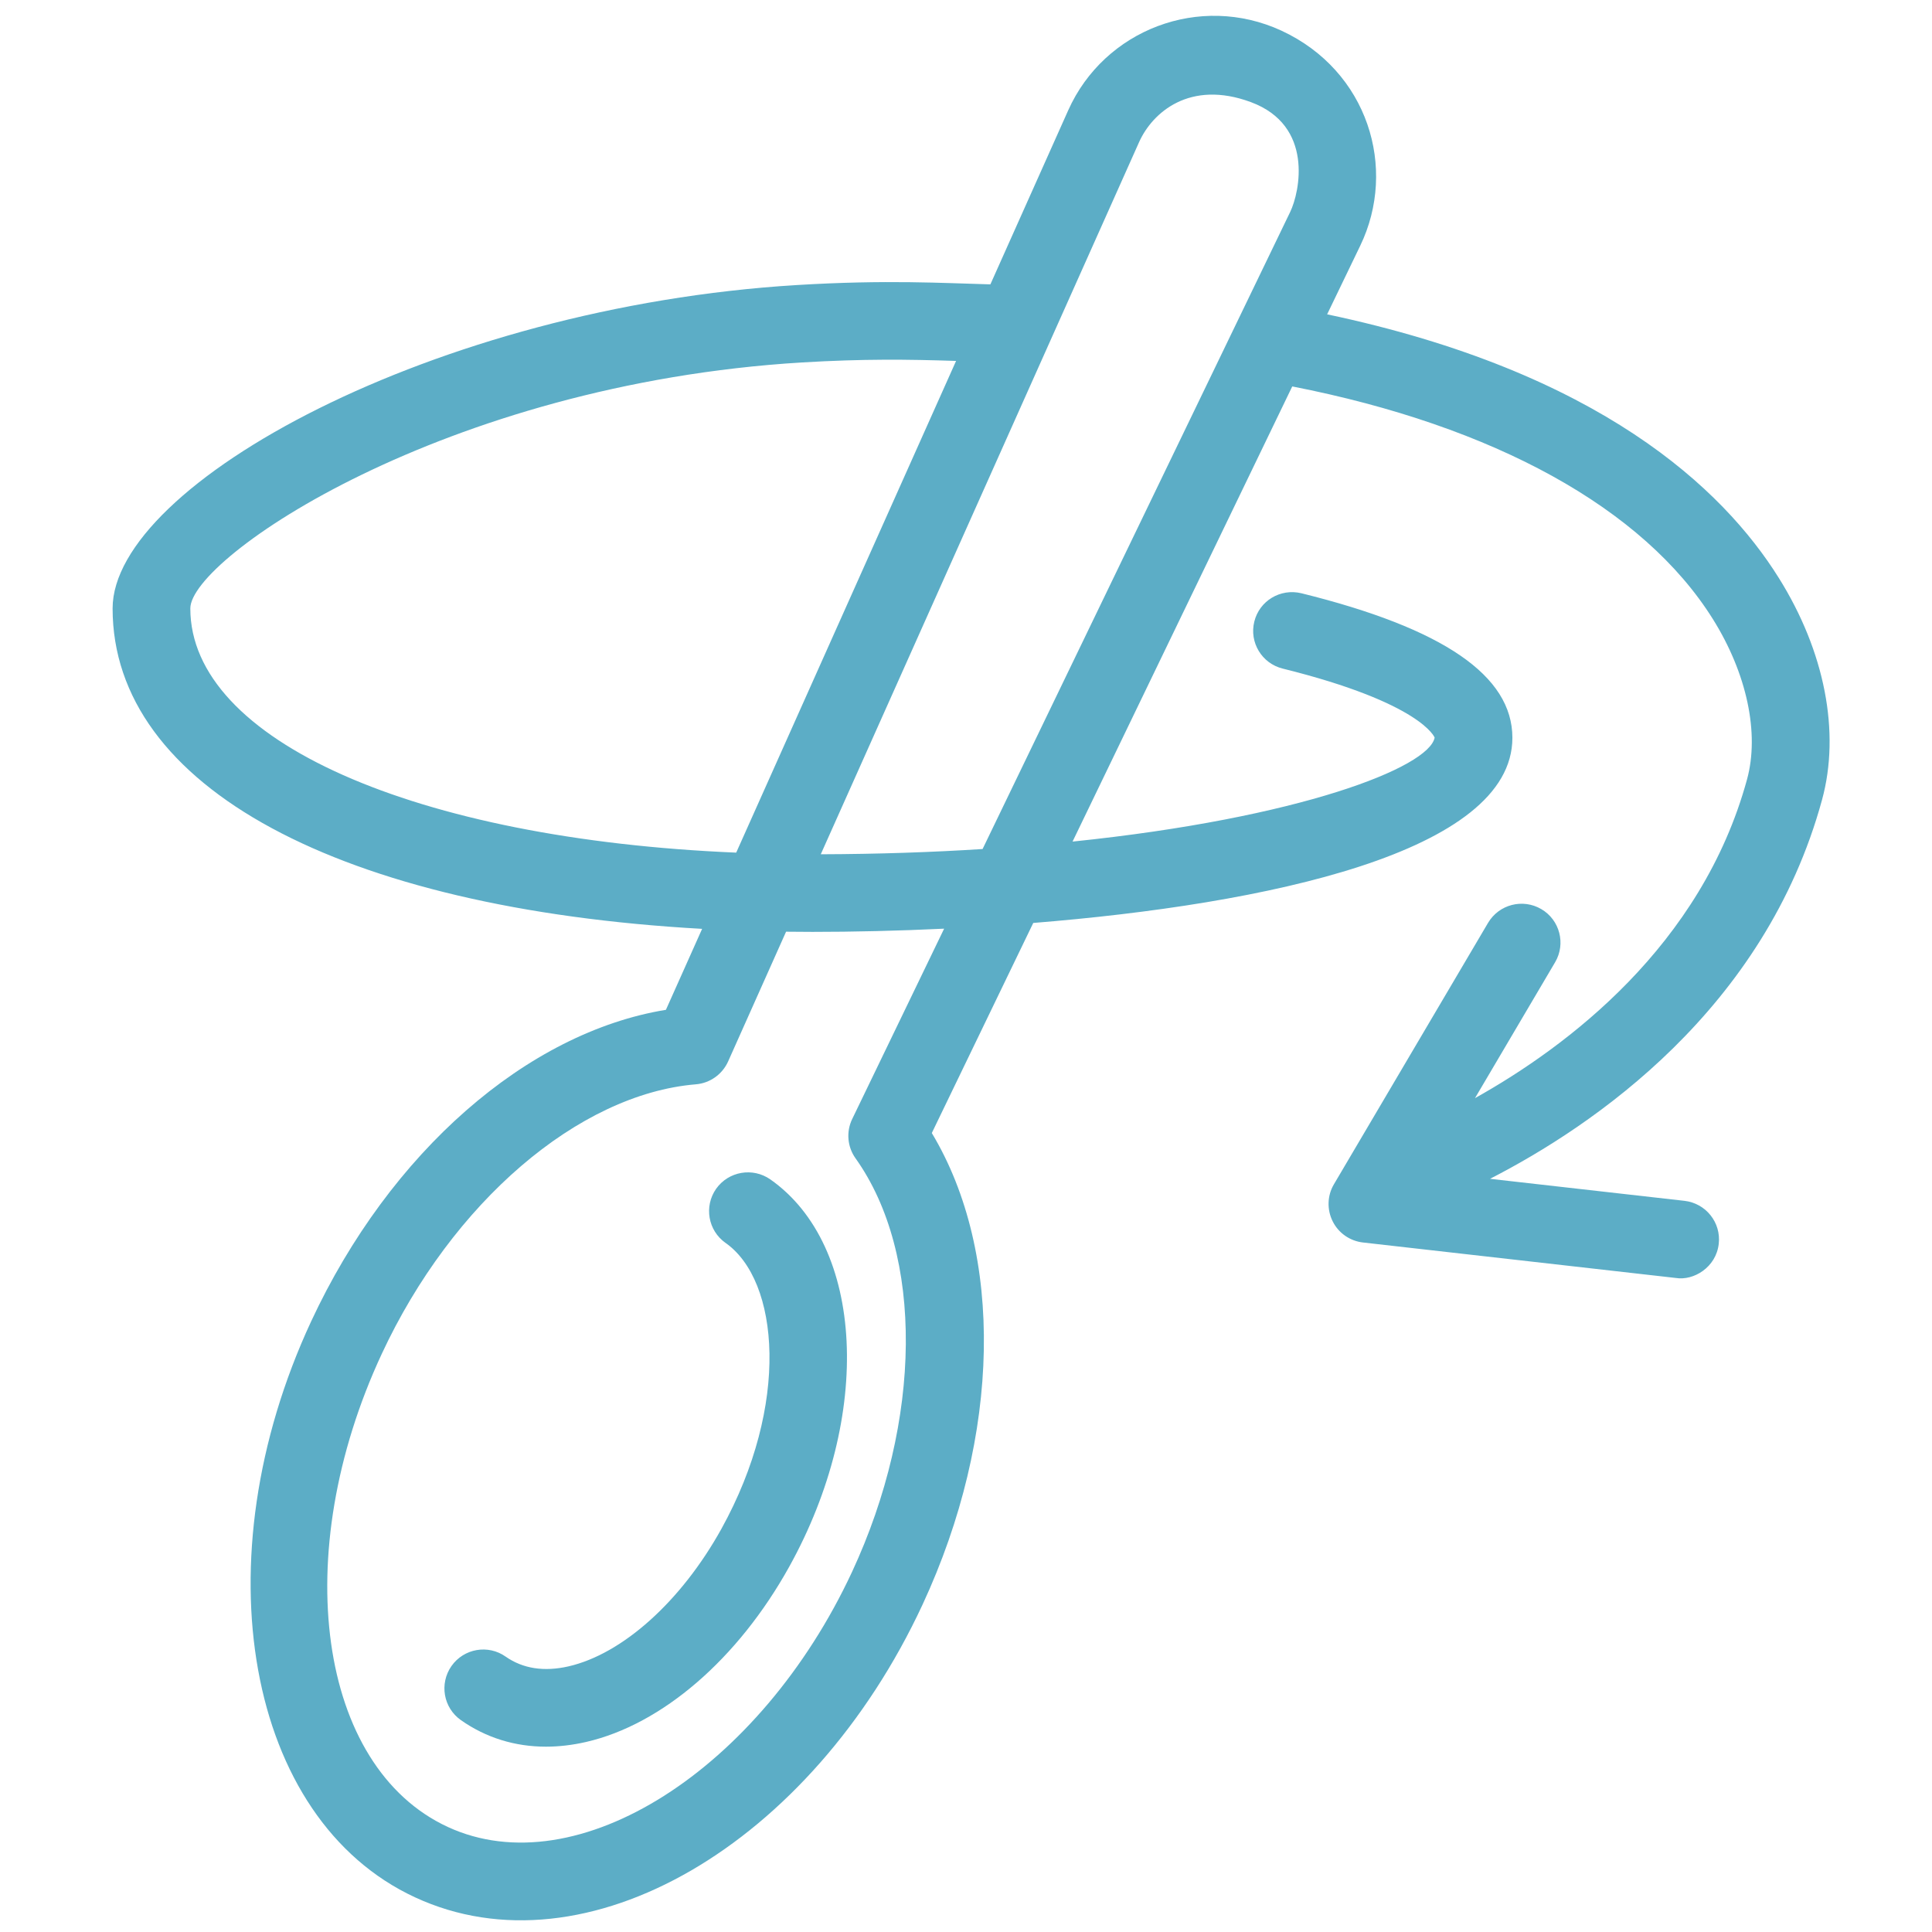 <svg width="53" height="53" viewBox="0 0 53 53" fill="none" xmlns="http://www.w3.org/2000/svg">
<g clip-path="url(#clip0_3_6836)">
<path d="M14.979 47.916C14.124 47.916 13.332 47.671 12.644 47.188C12.162 46.849 12.048 46.187 12.385 45.704C12.725 45.221 13.391 45.106 13.872 45.446C14.345 45.776 14.923 45.866 15.596 45.713C17.081 45.371 18.687 43.927 19.787 41.946C21.681 38.53 21.378 35.13 19.904 34.097C19.423 33.758 19.308 33.095 19.645 32.612C19.985 32.132 20.649 32.017 21.132 32.354C23.72 34.171 23.949 38.838 21.652 42.977C20.246 45.511 18.16 47.31 16.073 47.788C15.699 47.873 15.332 47.916 14.977 47.916H14.979Z" fill="#5CADC6"/>
<path d="M49.984 21.939C50.49 20.086 50.059 17.867 48.796 15.852C47.264 13.402 43.874 10.199 36.407 8.623L37.316 6.738C38.339 4.616 37.531 1.943 35.151 0.84C32.913 -0.191 30.294 0.813 29.304 3.026L27.169 7.801C25.875 7.767 24.334 7.67 21.868 7.819C11.931 8.421 3.089 13.281 3.089 16.69C3.089 21.598 9.339 24.926 19.261 25.481L18.268 27.702C14.459 28.324 10.695 31.606 8.535 36.25C5.482 42.818 6.76 49.906 11.384 52.048C16.066 54.222 22.25 50.597 25.308 44.019C27.466 39.374 27.547 34.384 25.562 31.082L28.345 25.319C34.735 24.805 41.489 23.385 41.489 20.239C41.489 18.536 39.597 17.238 35.702 16.275C35.124 16.135 34.55 16.481 34.409 17.052C34.267 17.622 34.616 18.2 35.187 18.341C37.099 18.815 38.141 19.289 38.706 19.644C39.268 19.998 39.356 20.234 39.356 20.234C39.203 21.05 35.675 22.442 29.423 23.087L35.45 10.601C40.998 11.686 45.089 13.948 46.987 16.98C47.921 18.471 48.272 20.115 47.926 21.38C46.679 25.946 42.987 28.715 40.463 30.125L42.661 26.397C42.96 25.89 42.789 25.236 42.283 24.94C41.775 24.641 41.122 24.809 40.821 25.317L36.593 32.488C36.409 32.798 36.398 33.182 36.559 33.504C36.719 33.827 37.034 34.045 37.392 34.085L45.971 35.058C46.459 35.139 47.078 34.768 47.15 34.121C47.217 33.537 46.796 33.009 46.209 32.942L40.875 32.338C43.716 30.882 48.416 27.684 49.984 21.939ZM5.221 16.69C5.221 15.304 12.182 10.539 21.998 9.943C23.699 9.842 24.892 9.858 26.228 9.901L20.196 23.39C11.404 23.021 5.221 20.317 5.221 16.69ZM23.378 30.698C23.209 31.046 23.245 31.462 23.47 31.776C25.344 34.406 25.306 38.966 23.373 43.123C20.858 48.527 15.841 51.763 12.281 50.117C8.724 48.468 7.912 42.649 10.47 37.146C12.403 32.989 15.866 30.015 19.087 29.746C19.474 29.715 19.814 29.474 19.974 29.119L21.564 25.559C21.805 25.562 22.046 25.564 22.289 25.564C23.396 25.564 24.62 25.537 25.9 25.476L23.378 30.698ZM35.394 5.813L26.955 23.291C25.578 23.379 24.098 23.43 22.516 23.435L31.25 3.895C31.614 3.086 32.64 2.181 34.314 2.801C36.049 3.443 35.657 5.267 35.394 5.813Z" fill="#5CADC6"/>
</g>
<defs>
<clipPath id="clip0_3_6836">
<rect width="52.246" height="52.246" fill="white" transform="translate(0.518 0.434)"/>
</clipPath>
</defs>
</svg>
